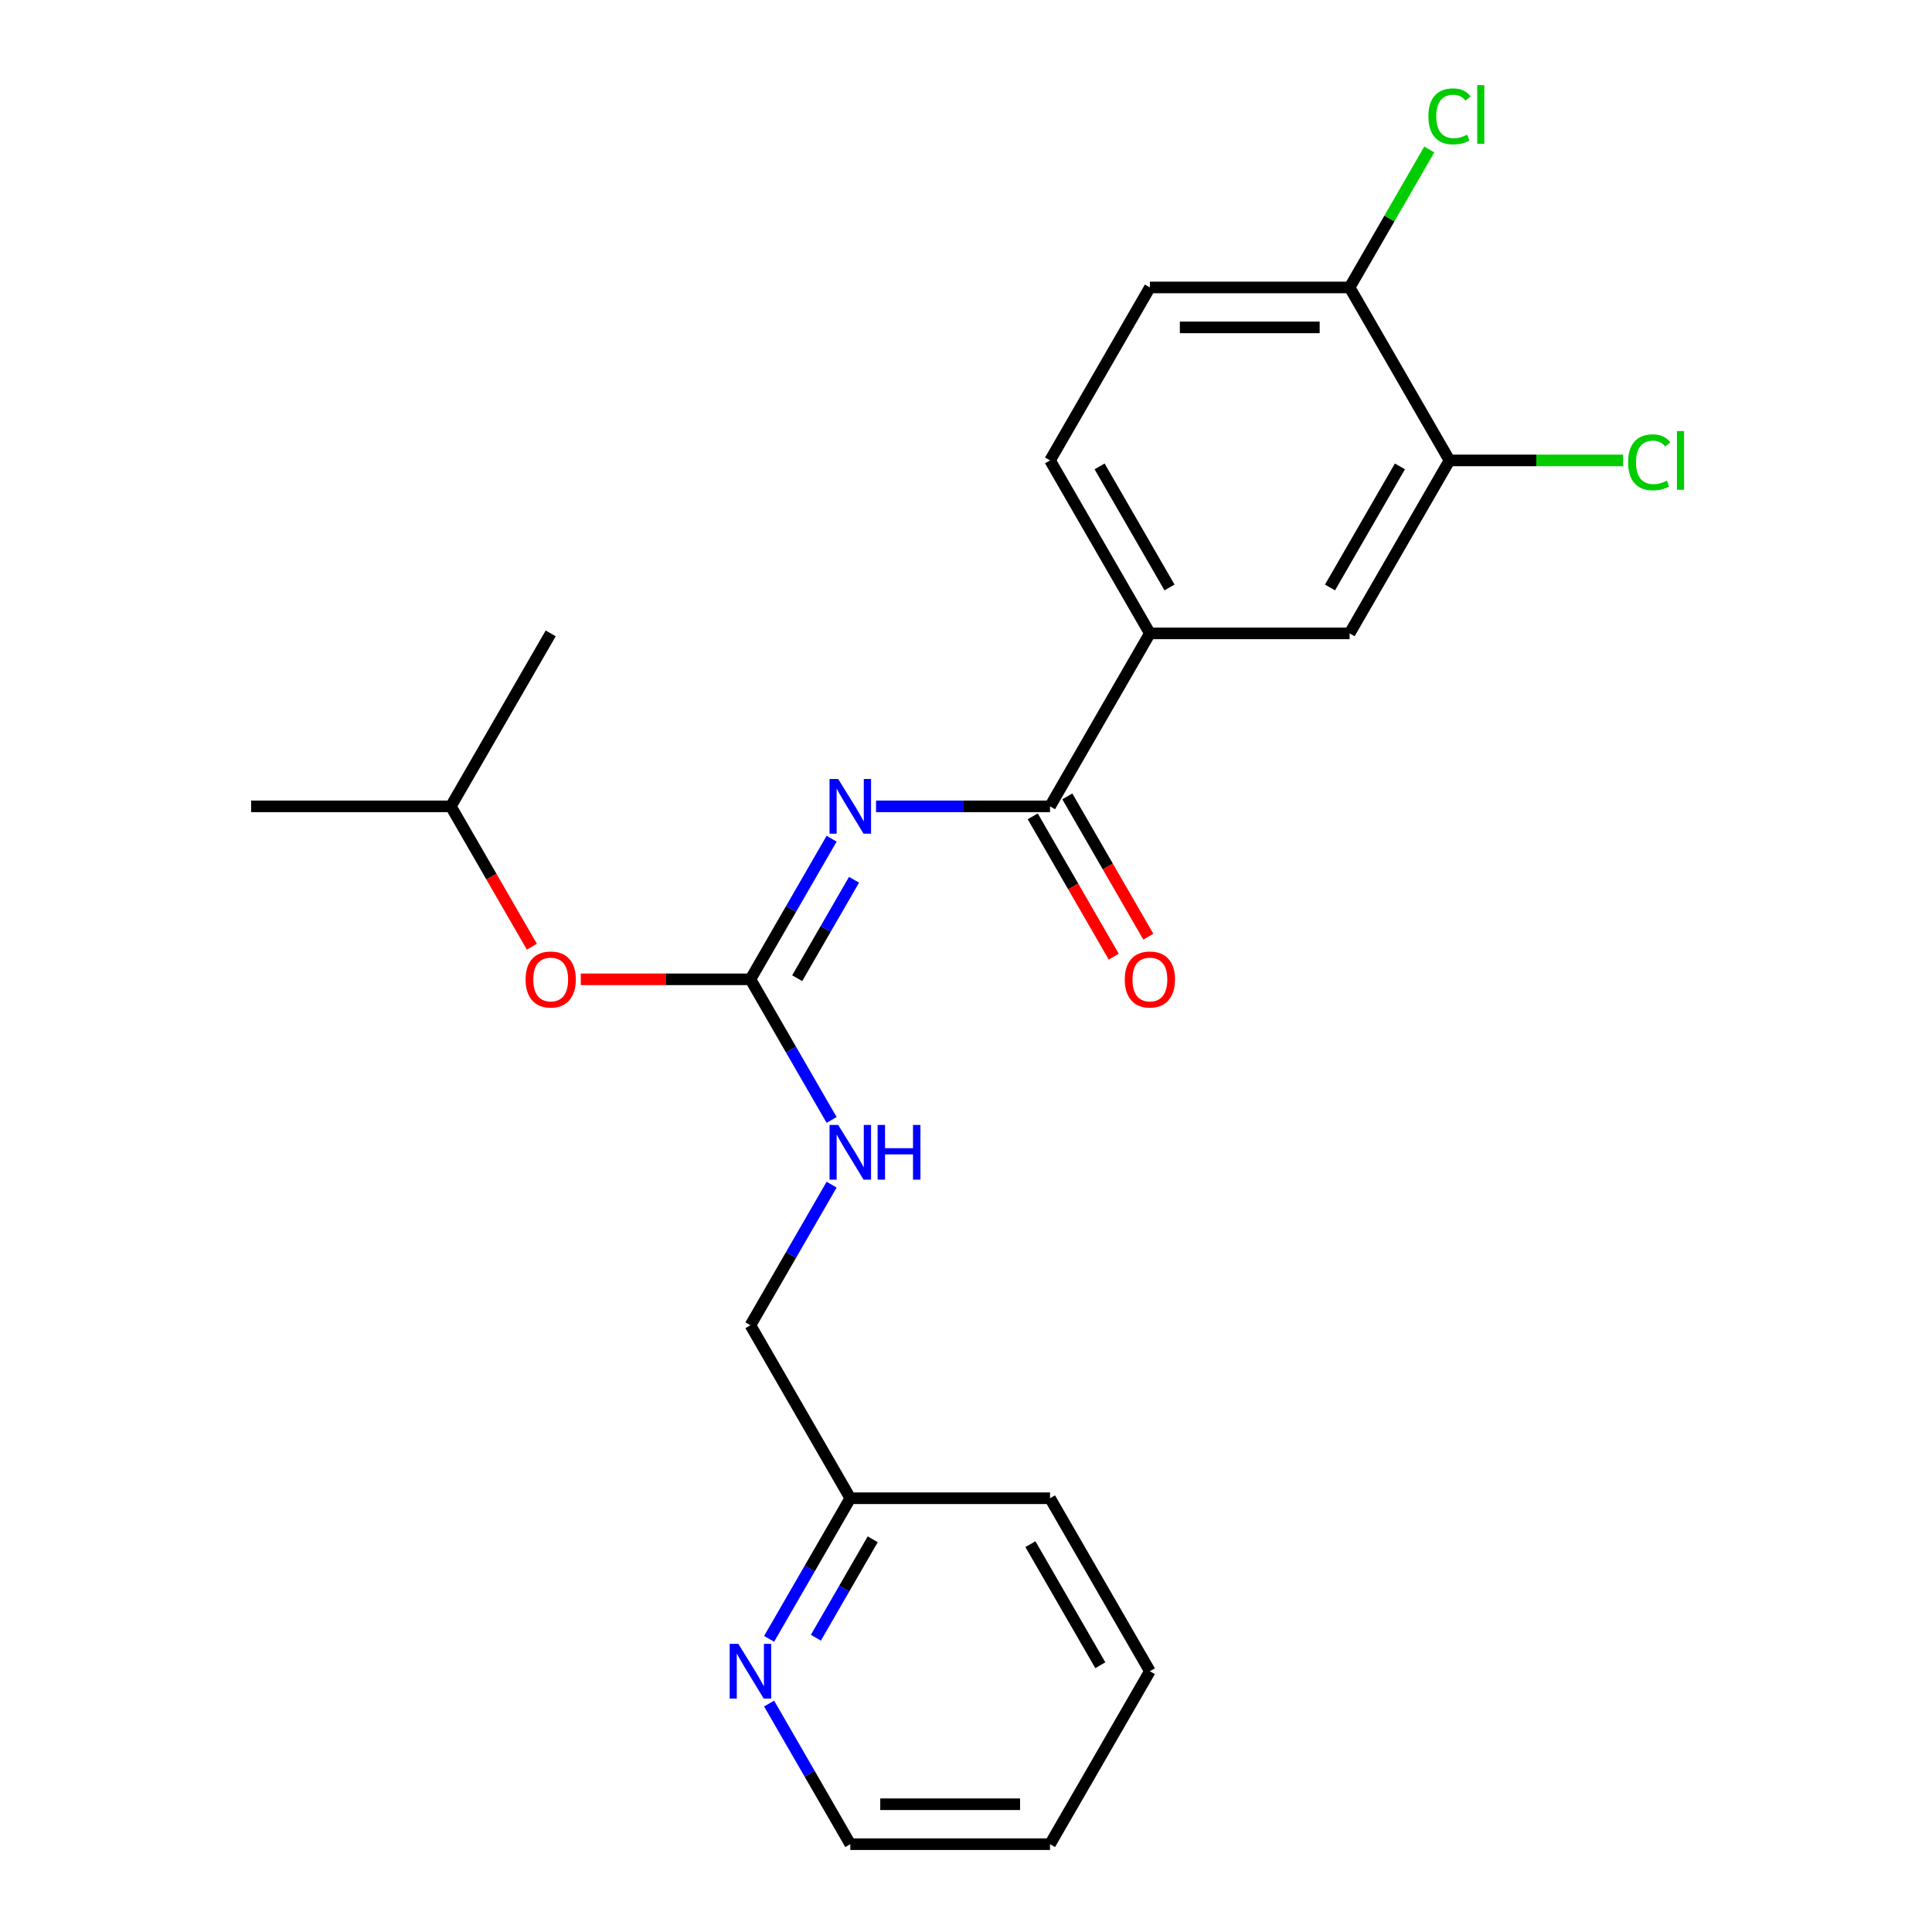 <?xml version='1.0' encoding='iso-8859-1'?>
<svg version='1.1' baseProfile='full'
              xmlns='http://www.w3.org/2000/svg'
                      xmlns:rdkit='http://www.rdkit.org/xml'
                      xmlns:xlink='http://www.w3.org/1999/xlink'
                  xml:space='preserve'
width='1000px' height='1000px' viewBox='0 0 1000 1000'>
<!-- END OF HEADER -->
<rect style='opacity:1.0;fill:#FFFFFF;stroke:none' width='1000' height='1000' x='0' y='0'> </rect>
<path class='bond-0' d='M 430.445,434.114 L 409.433,470.506' style='fill:none;fill-rule:evenodd;stroke:#0000FF;stroke-width:6px;stroke-linecap:butt;stroke-linejoin:miter;stroke-opacity:1' />
<path class='bond-0' d='M 409.433,470.506 L 388.422,506.898' style='fill:none;fill-rule:evenodd;stroke:#000000;stroke-width:6px;stroke-linecap:butt;stroke-linejoin:miter;stroke-opacity:1' />
<path class='bond-0' d='M 442.047,455.369 L 427.339,480.844' style='fill:none;fill-rule:evenodd;stroke:#0000FF;stroke-width:6px;stroke-linecap:butt;stroke-linejoin:miter;stroke-opacity:1' />
<path class='bond-0' d='M 427.339,480.844 L 412.631,506.319' style='fill:none;fill-rule:evenodd;stroke:#000000;stroke-width:6px;stroke-linecap:butt;stroke-linejoin:miter;stroke-opacity:1' />
<path class='bond-1' d='M 453.437,417.369 L 498.464,417.369' style='fill:none;fill-rule:evenodd;stroke:#0000FF;stroke-width:6px;stroke-linecap:butt;stroke-linejoin:miter;stroke-opacity:1' />
<path class='bond-1' d='M 498.464,417.369 L 543.492,417.369' style='fill:none;fill-rule:evenodd;stroke:#000000;stroke-width:6px;stroke-linecap:butt;stroke-linejoin:miter;stroke-opacity:1' />
<path class='bond-5' d='M 388.422,506.898 L 409.433,543.291' style='fill:none;fill-rule:evenodd;stroke:#000000;stroke-width:6px;stroke-linecap:butt;stroke-linejoin:miter;stroke-opacity:1' />
<path class='bond-5' d='M 409.433,543.291 L 430.445,579.683' style='fill:none;fill-rule:evenodd;stroke:#0000FF;stroke-width:6px;stroke-linecap:butt;stroke-linejoin:miter;stroke-opacity:1' />
<path class='bond-7' d='M 388.422,506.898 L 344.525,506.898' style='fill:none;fill-rule:evenodd;stroke:#000000;stroke-width:6px;stroke-linecap:butt;stroke-linejoin:miter;stroke-opacity:1' />
<path class='bond-7' d='M 344.525,506.898 L 300.627,506.898' style='fill:none;fill-rule:evenodd;stroke:#FF0000;stroke-width:6px;stroke-linecap:butt;stroke-linejoin:miter;stroke-opacity:1' />
<path class='bond-2' d='M 543.492,417.369 L 595.182,327.84' style='fill:none;fill-rule:evenodd;stroke:#000000;stroke-width:6px;stroke-linecap:butt;stroke-linejoin:miter;stroke-opacity:1' />
<path class='bond-8' d='M 534.539,422.538 L 555.504,458.85' style='fill:none;fill-rule:evenodd;stroke:#000000;stroke-width:6px;stroke-linecap:butt;stroke-linejoin:miter;stroke-opacity:1' />
<path class='bond-8' d='M 555.504,458.85 L 576.469,495.163' style='fill:none;fill-rule:evenodd;stroke:#FF0000;stroke-width:6px;stroke-linecap:butt;stroke-linejoin:miter;stroke-opacity:1' />
<path class='bond-8' d='M 552.445,412.2 L 573.41,448.513' style='fill:none;fill-rule:evenodd;stroke:#000000;stroke-width:6px;stroke-linecap:butt;stroke-linejoin:miter;stroke-opacity:1' />
<path class='bond-8' d='M 573.41,448.513 L 594.375,484.825' style='fill:none;fill-rule:evenodd;stroke:#FF0000;stroke-width:6px;stroke-linecap:butt;stroke-linejoin:miter;stroke-opacity:1' />
<path class='bond-4' d='M 595.182,327.84 L 698.561,327.84' style='fill:none;fill-rule:evenodd;stroke:#000000;stroke-width:6px;stroke-linecap:butt;stroke-linejoin:miter;stroke-opacity:1' />
<path class='bond-10' d='M 595.182,327.84 L 543.492,238.31' style='fill:none;fill-rule:evenodd;stroke:#000000;stroke-width:6px;stroke-linecap:butt;stroke-linejoin:miter;stroke-opacity:1' />
<path class='bond-10' d='M 605.334,304.072 L 569.151,241.402' style='fill:none;fill-rule:evenodd;stroke:#000000;stroke-width:6px;stroke-linecap:butt;stroke-linejoin:miter;stroke-opacity:1' />
<path class='bond-3' d='M 750.251,238.31 L 698.561,327.84' style='fill:none;fill-rule:evenodd;stroke:#000000;stroke-width:6px;stroke-linecap:butt;stroke-linejoin:miter;stroke-opacity:1' />
<path class='bond-3' d='M 724.592,241.402 L 688.409,304.072' style='fill:none;fill-rule:evenodd;stroke:#000000;stroke-width:6px;stroke-linecap:butt;stroke-linejoin:miter;stroke-opacity:1' />
<path class='bond-13' d='M 750.251,238.31 L 795.189,238.31' style='fill:none;fill-rule:evenodd;stroke:#000000;stroke-width:6px;stroke-linecap:butt;stroke-linejoin:miter;stroke-opacity:1' />
<path class='bond-13' d='M 795.189,238.31 L 840.126,238.31' style='fill:none;fill-rule:evenodd;stroke:#00CC00;stroke-width:6px;stroke-linecap:butt;stroke-linejoin:miter;stroke-opacity:1' />
<path class='bond-23' d='M 750.251,238.31 L 698.561,148.781' style='fill:none;fill-rule:evenodd;stroke:#000000;stroke-width:6px;stroke-linecap:butt;stroke-linejoin:miter;stroke-opacity:1' />
<path class='bond-14' d='M 430.445,613.172 L 409.433,649.565' style='fill:none;fill-rule:evenodd;stroke:#0000FF;stroke-width:6px;stroke-linecap:butt;stroke-linejoin:miter;stroke-opacity:1' />
<path class='bond-14' d='M 409.433,649.565 L 388.422,685.957' style='fill:none;fill-rule:evenodd;stroke:#000000;stroke-width:6px;stroke-linecap:butt;stroke-linejoin:miter;stroke-opacity:1' />
<path class='bond-6' d='M 698.561,148.781 L 595.182,148.781' style='fill:none;fill-rule:evenodd;stroke:#000000;stroke-width:6px;stroke-linecap:butt;stroke-linejoin:miter;stroke-opacity:1' />
<path class='bond-6' d='M 683.054,169.457 L 610.688,169.457' style='fill:none;fill-rule:evenodd;stroke:#000000;stroke-width:6px;stroke-linecap:butt;stroke-linejoin:miter;stroke-opacity:1' />
<path class='bond-15' d='M 698.561,148.781 L 719.174,113.078' style='fill:none;fill-rule:evenodd;stroke:#000000;stroke-width:6px;stroke-linecap:butt;stroke-linejoin:miter;stroke-opacity:1' />
<path class='bond-15' d='M 719.174,113.078 L 739.787,77.376' style='fill:none;fill-rule:evenodd;stroke:#00CC00;stroke-width:6px;stroke-linecap:butt;stroke-linejoin:miter;stroke-opacity:1' />
<path class='bond-16' d='M 275.283,489.994 L 254.318,453.681' style='fill:none;fill-rule:evenodd;stroke:#FF0000;stroke-width:6px;stroke-linecap:butt;stroke-linejoin:miter;stroke-opacity:1' />
<path class='bond-16' d='M 254.318,453.681 L 233.353,417.369' style='fill:none;fill-rule:evenodd;stroke:#000000;stroke-width:6px;stroke-linecap:butt;stroke-linejoin:miter;stroke-opacity:1' />
<path class='bond-9' d='M 398.09,848.272 L 419.101,811.879' style='fill:none;fill-rule:evenodd;stroke:#0000FF;stroke-width:6px;stroke-linecap:butt;stroke-linejoin:miter;stroke-opacity:1' />
<path class='bond-9' d='M 419.101,811.879 L 440.112,775.487' style='fill:none;fill-rule:evenodd;stroke:#000000;stroke-width:6px;stroke-linecap:butt;stroke-linejoin:miter;stroke-opacity:1' />
<path class='bond-9' d='M 422.299,847.692 L 437.007,822.217' style='fill:none;fill-rule:evenodd;stroke:#0000FF;stroke-width:6px;stroke-linecap:butt;stroke-linejoin:miter;stroke-opacity:1' />
<path class='bond-9' d='M 437.007,822.217 L 451.715,796.742' style='fill:none;fill-rule:evenodd;stroke:#000000;stroke-width:6px;stroke-linecap:butt;stroke-linejoin:miter;stroke-opacity:1' />
<path class='bond-17' d='M 398.09,881.761 L 419.101,918.153' style='fill:none;fill-rule:evenodd;stroke:#0000FF;stroke-width:6px;stroke-linecap:butt;stroke-linejoin:miter;stroke-opacity:1' />
<path class='bond-17' d='M 419.101,918.153 L 440.112,954.545' style='fill:none;fill-rule:evenodd;stroke:#000000;stroke-width:6px;stroke-linecap:butt;stroke-linejoin:miter;stroke-opacity:1' />
<path class='bond-11' d='M 543.492,238.31 L 595.182,148.781' style='fill:none;fill-rule:evenodd;stroke:#000000;stroke-width:6px;stroke-linecap:butt;stroke-linejoin:miter;stroke-opacity:1' />
<path class='bond-12' d='M 440.112,775.487 L 388.422,685.957' style='fill:none;fill-rule:evenodd;stroke:#000000;stroke-width:6px;stroke-linecap:butt;stroke-linejoin:miter;stroke-opacity:1' />
<path class='bond-18' d='M 440.112,775.487 L 543.492,775.487' style='fill:none;fill-rule:evenodd;stroke:#000000;stroke-width:6px;stroke-linecap:butt;stroke-linejoin:miter;stroke-opacity:1' />
<path class='bond-19' d='M 233.353,417.369 L 129.973,417.369' style='fill:none;fill-rule:evenodd;stroke:#000000;stroke-width:6px;stroke-linecap:butt;stroke-linejoin:miter;stroke-opacity:1' />
<path class='bond-20' d='M 233.353,417.369 L 285.043,327.84' style='fill:none;fill-rule:evenodd;stroke:#000000;stroke-width:6px;stroke-linecap:butt;stroke-linejoin:miter;stroke-opacity:1' />
<path class='bond-24' d='M 440.112,954.545 L 543.492,954.545' style='fill:none;fill-rule:evenodd;stroke:#000000;stroke-width:6px;stroke-linecap:butt;stroke-linejoin:miter;stroke-opacity:1' />
<path class='bond-24' d='M 455.619,933.87 L 527.985,933.87' style='fill:none;fill-rule:evenodd;stroke:#000000;stroke-width:6px;stroke-linecap:butt;stroke-linejoin:miter;stroke-opacity:1' />
<path class='bond-22' d='M 543.492,775.487 L 595.182,865.016' style='fill:none;fill-rule:evenodd;stroke:#000000;stroke-width:6px;stroke-linecap:butt;stroke-linejoin:miter;stroke-opacity:1' />
<path class='bond-22' d='M 533.339,799.254 L 569.522,861.925' style='fill:none;fill-rule:evenodd;stroke:#000000;stroke-width:6px;stroke-linecap:butt;stroke-linejoin:miter;stroke-opacity:1' />
<path class='bond-21' d='M 543.492,954.545 L 595.182,865.016' style='fill:none;fill-rule:evenodd;stroke:#000000;stroke-width:6px;stroke-linecap:butt;stroke-linejoin:miter;stroke-opacity:1' />
<path  class='atom-0' d='M 433.852 403.209
L 443.132 418.209
Q 444.052 419.689, 445.532 422.369
Q 447.012 425.049, 447.092 425.209
L 447.092 403.209
L 450.852 403.209
L 450.852 431.529
L 446.972 431.529
L 437.012 415.129
Q 435.852 413.209, 434.612 411.009
Q 433.412 408.809, 433.052 408.129
L 433.052 431.529
L 429.372 431.529
L 429.372 403.209
L 433.852 403.209
' fill='#0000FF'/>
<path  class='atom-6' d='M 433.852 582.268
L 443.132 597.268
Q 444.052 598.748, 445.532 601.428
Q 447.012 604.108, 447.092 604.268
L 447.092 582.268
L 450.852 582.268
L 450.852 610.588
L 446.972 610.588
L 437.012 594.188
Q 435.852 592.268, 434.612 590.068
Q 433.412 587.868, 433.052 587.188
L 433.052 610.588
L 429.372 610.588
L 429.372 582.268
L 433.852 582.268
' fill='#0000FF'/>
<path  class='atom-6' d='M 454.252 582.268
L 458.092 582.268
L 458.092 594.308
L 472.572 594.308
L 472.572 582.268
L 476.412 582.268
L 476.412 610.588
L 472.572 610.588
L 472.572 597.508
L 458.092 597.508
L 458.092 610.588
L 454.252 610.588
L 454.252 582.268
' fill='#0000FF'/>
<path  class='atom-8' d='M 272.043 506.978
Q 272.043 500.178, 275.403 496.378
Q 278.763 492.578, 285.043 492.578
Q 291.323 492.578, 294.683 496.378
Q 298.043 500.178, 298.043 506.978
Q 298.043 513.858, 294.643 517.778
Q 291.243 521.658, 285.043 521.658
Q 278.803 521.658, 275.403 517.778
Q 272.043 513.898, 272.043 506.978
M 285.043 518.458
Q 289.363 518.458, 291.683 515.578
Q 294.043 512.658, 294.043 506.978
Q 294.043 501.418, 291.683 498.618
Q 289.363 495.778, 285.043 495.778
Q 280.723 495.778, 278.363 498.578
Q 276.043 501.378, 276.043 506.978
Q 276.043 512.698, 278.363 515.578
Q 280.723 518.458, 285.043 518.458
' fill='#FF0000'/>
<path  class='atom-9' d='M 582.182 506.978
Q 582.182 500.178, 585.542 496.378
Q 588.902 492.578, 595.182 492.578
Q 601.462 492.578, 604.822 496.378
Q 608.182 500.178, 608.182 506.978
Q 608.182 513.858, 604.782 517.778
Q 601.382 521.658, 595.182 521.658
Q 588.942 521.658, 585.542 517.778
Q 582.182 513.898, 582.182 506.978
M 595.182 518.458
Q 599.502 518.458, 601.822 515.578
Q 604.182 512.658, 604.182 506.978
Q 604.182 501.418, 601.822 498.618
Q 599.502 495.778, 595.182 495.778
Q 590.862 495.778, 588.502 498.578
Q 586.182 501.378, 586.182 506.978
Q 586.182 512.698, 588.502 515.578
Q 590.862 518.458, 595.182 518.458
' fill='#FF0000'/>
<path  class='atom-10' d='M 382.162 850.856
L 391.442 865.856
Q 392.362 867.336, 393.842 870.016
Q 395.322 872.696, 395.402 872.856
L 395.402 850.856
L 399.162 850.856
L 399.162 879.176
L 395.282 879.176
L 385.322 862.776
Q 384.162 860.856, 382.922 858.656
Q 381.722 856.456, 381.362 855.776
L 381.362 879.176
L 377.682 879.176
L 377.682 850.856
L 382.162 850.856
' fill='#0000FF'/>
<path  class='atom-14' d='M 842.711 239.29
Q 842.711 232.25, 845.991 228.57
Q 849.311 224.85, 855.591 224.85
Q 861.431 224.85, 864.551 228.97
L 861.911 231.13
Q 859.631 228.13, 855.591 228.13
Q 851.311 228.13, 849.031 231.01
Q 846.791 233.85, 846.791 239.29
Q 846.791 244.89, 849.111 247.77
Q 851.471 250.65, 856.031 250.65
Q 859.151 250.65, 862.791 248.77
L 863.911 251.77
Q 862.431 252.73, 860.191 253.29
Q 857.951 253.85, 855.471 253.85
Q 849.311 253.85, 845.991 250.09
Q 842.711 246.33, 842.711 239.29
' fill='#00CC00'/>
<path  class='atom-14' d='M 867.991 223.13
L 871.671 223.13
L 871.671 253.49
L 867.991 253.49
L 867.991 223.13
' fill='#00CC00'/>
<path  class='atom-16' d='M 739.331 60.231
Q 739.331 53.191, 742.611 49.511
Q 745.931 45.791, 752.211 45.791
Q 758.051 45.791, 761.171 49.911
L 758.531 52.071
Q 756.251 49.071, 752.211 49.071
Q 747.931 49.071, 745.651 51.951
Q 743.411 54.791, 743.411 60.231
Q 743.411 65.831, 745.731 68.711
Q 748.091 71.591, 752.651 71.591
Q 755.771 71.591, 759.411 69.711
L 760.531 72.711
Q 759.051 73.671, 756.811 74.231
Q 754.571 74.791, 752.091 74.791
Q 745.931 74.791, 742.611 71.031
Q 739.331 67.271, 739.331 60.231
' fill='#00CC00'/>
<path  class='atom-16' d='M 764.611 44.071
L 768.291 44.071
L 768.291 74.431
L 764.611 74.431
L 764.611 44.071
' fill='#00CC00'/>
</svg>
